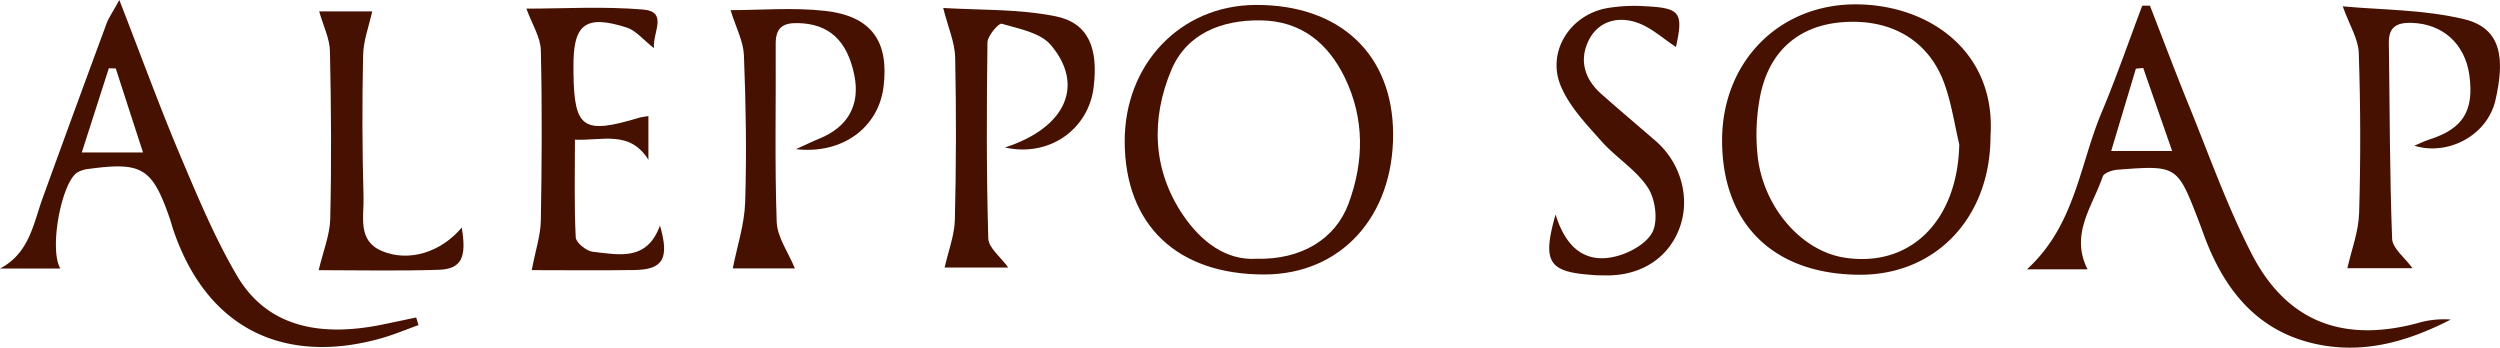 <?xml version="1.0" encoding="UTF-8"?> <svg xmlns="http://www.w3.org/2000/svg" viewBox="0 0 825.22 114.74"> <defs> <style>.cls-1{fill:#461100;}</style> </defs> <g id="Слой_2" data-name="Слой 2"> <g id="Layer_1" data-name="Layer 1"> <path class="cls-1" d="M241.15,3.35c9.78,0,20.53-.93,31.06.22,15.45,1.69,21.31,10.07,19.43,25.13C290,41.94,278.24,51,262.73,49.24c3.58-1.62,5.63-2.64,7.74-3.49C279.93,41.9,284,34.6,282,24.79c-2.37-11.56-8.48-17-18.74-17.17-5-.1-7.25,1.7-7.21,6.88.12,19.58-.36,39.17.33,58.73.18,5.07,3.8,10,6,15.36H241.88c1.43-7.26,3.86-14.52,4.09-21.85.52-16.15.22-32.34-.41-48.49C245.38,13.63,242.93,9.1,241.15,3.35Z"></path> <path class="cls-1" d="M331.72,48.68c20.17-6.51,26.38-20.62,15.12-33.85-3.47-4.08-10.55-5.34-16.23-7-.94-.27-4.63,4-4.66,6.15-.29,21.56-.35,43.14.27,64.7.09,3.14,4.12,6.17,6.59,9.63h-21c1.25-5.55,3.25-10.63,3.38-15.76q.66-26.79.1-53.62c-.11-4.9-2.3-9.77-3.95-16.3,11.65.73,24.62.26,37,2.72C359.24,7.51,362.6,15.84,361,28.77,359.37,42.54,346.48,52,331.72,48.68Z"></path> <path class="cls-1" d="M175.52,89.17c1.28-6.72,2.91-11.51,3-16.33.33-18.75.45-37.51,0-56.25-.11-4.32-2.89-8.58-4.76-13.74,12,0,25.28-.8,38.42.29,8.48.7,3.22,7.47,3.68,12.77-3.57-2.8-5.94-5.85-9-6.82C193.15,4.7,189.08,8,189.3,22.44l0,1.7c.24,18.28,3.18,20.29,21.61,14.74.79-.24,1.62-.3,3.12-.57V52.74c-6.13-9.83-15.1-6.26-24.25-6.63,0,11-.27,21.63.26,32.25.09,1.74,3.54,4.53,5.66,4.75,8.47.9,17.82,3.29,22.15-8.67,3.17,10.94,1,14.54-8.38,14.69C198,89.31,186.4,89.17,175.52,89.17Z"></path> <path class="cls-1" d="M773.31,2.09c12.41,1.19,26.72,1,40.19,4.28,12.79,3.1,13.15,13.91,10.21,26.74C821,44.77,808,51.52,796.93,48.1c2-.85,3.48-1.58,5-2.06C813,42.5,816.73,36.59,815.1,24.78c-1.43-10.31-8.78-16.89-18.93-17.23-4.73-.16-7.71,1.12-7.64,6.52.31,21.59.26,43.18,1.08,64.75.12,3.17,4.18,6.19,6.74,9.72H774.83c1.31-5.84,3.71-12,3.89-18.28q.78-26.4-.12-52.83C778.46,12.91,775.6,8.47,773.31,2.09Z"></path> <path class="cls-1" d="M513.47,70.78c2.89,9.41,8.4,15.91,18.38,14.18,5-.87,11.21-4.07,13.48-8.11,2.06-3.7,1.15-11-1.34-14.84-3.9-6-10.61-10-15.44-15.47-5-5.62-10.52-11.39-13.34-18.13C510.49,17.15,518.16,5,530.28,2.72A54,54,0,0,1,543,2.06c11.71.57,12.69,2.07,10.22,13.45-4.11-2.67-8.05-6.35-12.71-8-6.39-2.26-12.93-.61-16.13,5.88S523.08,26.17,528.56,31c5.93,5.26,12,10.37,18,15.57,8.52,7.42,11.6,19.36,7.6,29.31s-13.39,15.52-25.22,15c-1.14,0-2.28,0-3.41-.13C511.14,89.74,509,86.57,513.47,70.78Z"></path> <path class="cls-1" d="M152.41,75.12c1.71,10-.14,13.71-7.69,13.94-13.5.43-27,.12-39.53.12,1.44-6.12,3.69-11.54,3.82-17,.43-18.42.31-36.86-.1-55.28-.09-4.21-2.2-8.37-3.55-13.14h17.5c-1.08,4.92-2.94,9.73-3,14.59q-.51,23.38.14,46.78c.17,6.41-2.1,14.4,6.2,17.79C135,86.53,145.51,83.32,152.41,75.12Z"></path> <path class="cls-1" d="M797.74,106.74C773,113.22,754.46,106,743,83.3,735,67.67,729.13,51,722.49,34.72c-4.43-10.88-8.56-21.89-12.82-32.84l-2.54,0c-4.45,11.77-8.55,23.68-13.42,35.27-7.26,17.24-8.72,37.23-24.64,51.75h20c-5.86-11.61,1.67-20.78,5-30.6.4-1.2,3.15-2.15,4.88-2.28,19.72-1.5,19.72-1.45,26.85,17,1.12,2.91,2.11,5.87,3.33,8.74,6.79,16,17.41,27.79,35,31.72,16,3.57,30.7-.75,44.84-8A30.42,30.42,0,0,0,797.74,106.74ZM696.88,49.85c2.89-9.66,5.52-18.42,8.15-27.18l2.42-.23L717,49.85Z"></path> <path class="cls-1" d="M612.65,1.44c-25.49-.09-44.2,19.06-44.21,44.85,0,27.72,17.08,44.37,45.6,44.4,25.09,0,43-19,43-45.72C658.94,17.07,636.85,1.52,612.65,1.44ZM608.59,85c-13.92-2.28-26.4-16.4-28.39-33.24a66.81,66.81,0,0,1,.69-19.4c2.73-15.11,12.5-23.78,26.91-25,16.36-1.4,29.07,6,34.18,20.69,2.21,6.32,3.21,13.07,4.75,19.62C646.19,72.91,630.52,88.55,608.59,85Z"></path> <path class="cls-1" d="M414.39,1.63c-24.74.15-43.26,19.55-43.14,45.19.13,27.54,17.37,43.87,46.22,43.78,25.12-.08,42.48-19.09,42.38-46.39C459.76,17.87,442.24,1.47,414.39,1.63Zm30.76,65.56C440.77,79,429.46,85.77,414.82,85.41c-10.19.65-18.36-5.7-24.23-14.3-10.22-15-10.71-31.89-3.95-48,5.05-12,16.54-16.56,29.45-16.39,13.45.17,22.36,7.57,27.89,19.05C450.46,39.25,450.26,53.36,445.15,67.19Z"></path> <path class="cls-1" d="M137.37,104.79c-3.74.79-7.48,1.6-11.23,2.36C107.23,111,88.74,108.9,78.22,91c-7.37-12.55-13-26.17-18.72-39.63C52.69,35.23,46.69,18.75,39.39,0c-2.23,4.08-3.51,5.85-4.24,7.83Q24.53,36.56,14.09,65.35C11,73.91,9.67,83.59,0,88.64H19.92c-3.77-6.39.34-28.12,5.5-31.64a9.36,9.36,0,0,1,4-1.26C46.89,53.38,50.25,55.44,56,72c.47,1.34.81,2.72,1.27,4.06,11.84,34.56,38.92,44.17,69.05,35.46,4-1.16,7.88-2.8,11.82-4.21C137.9,106.45,137.64,105.62,137.37,104.79ZM27,50.32l8.92-27.78,2.29.05c2.89,8.92,5.77,17.83,9,27.73Z"></path> </g> </g> </svg> 